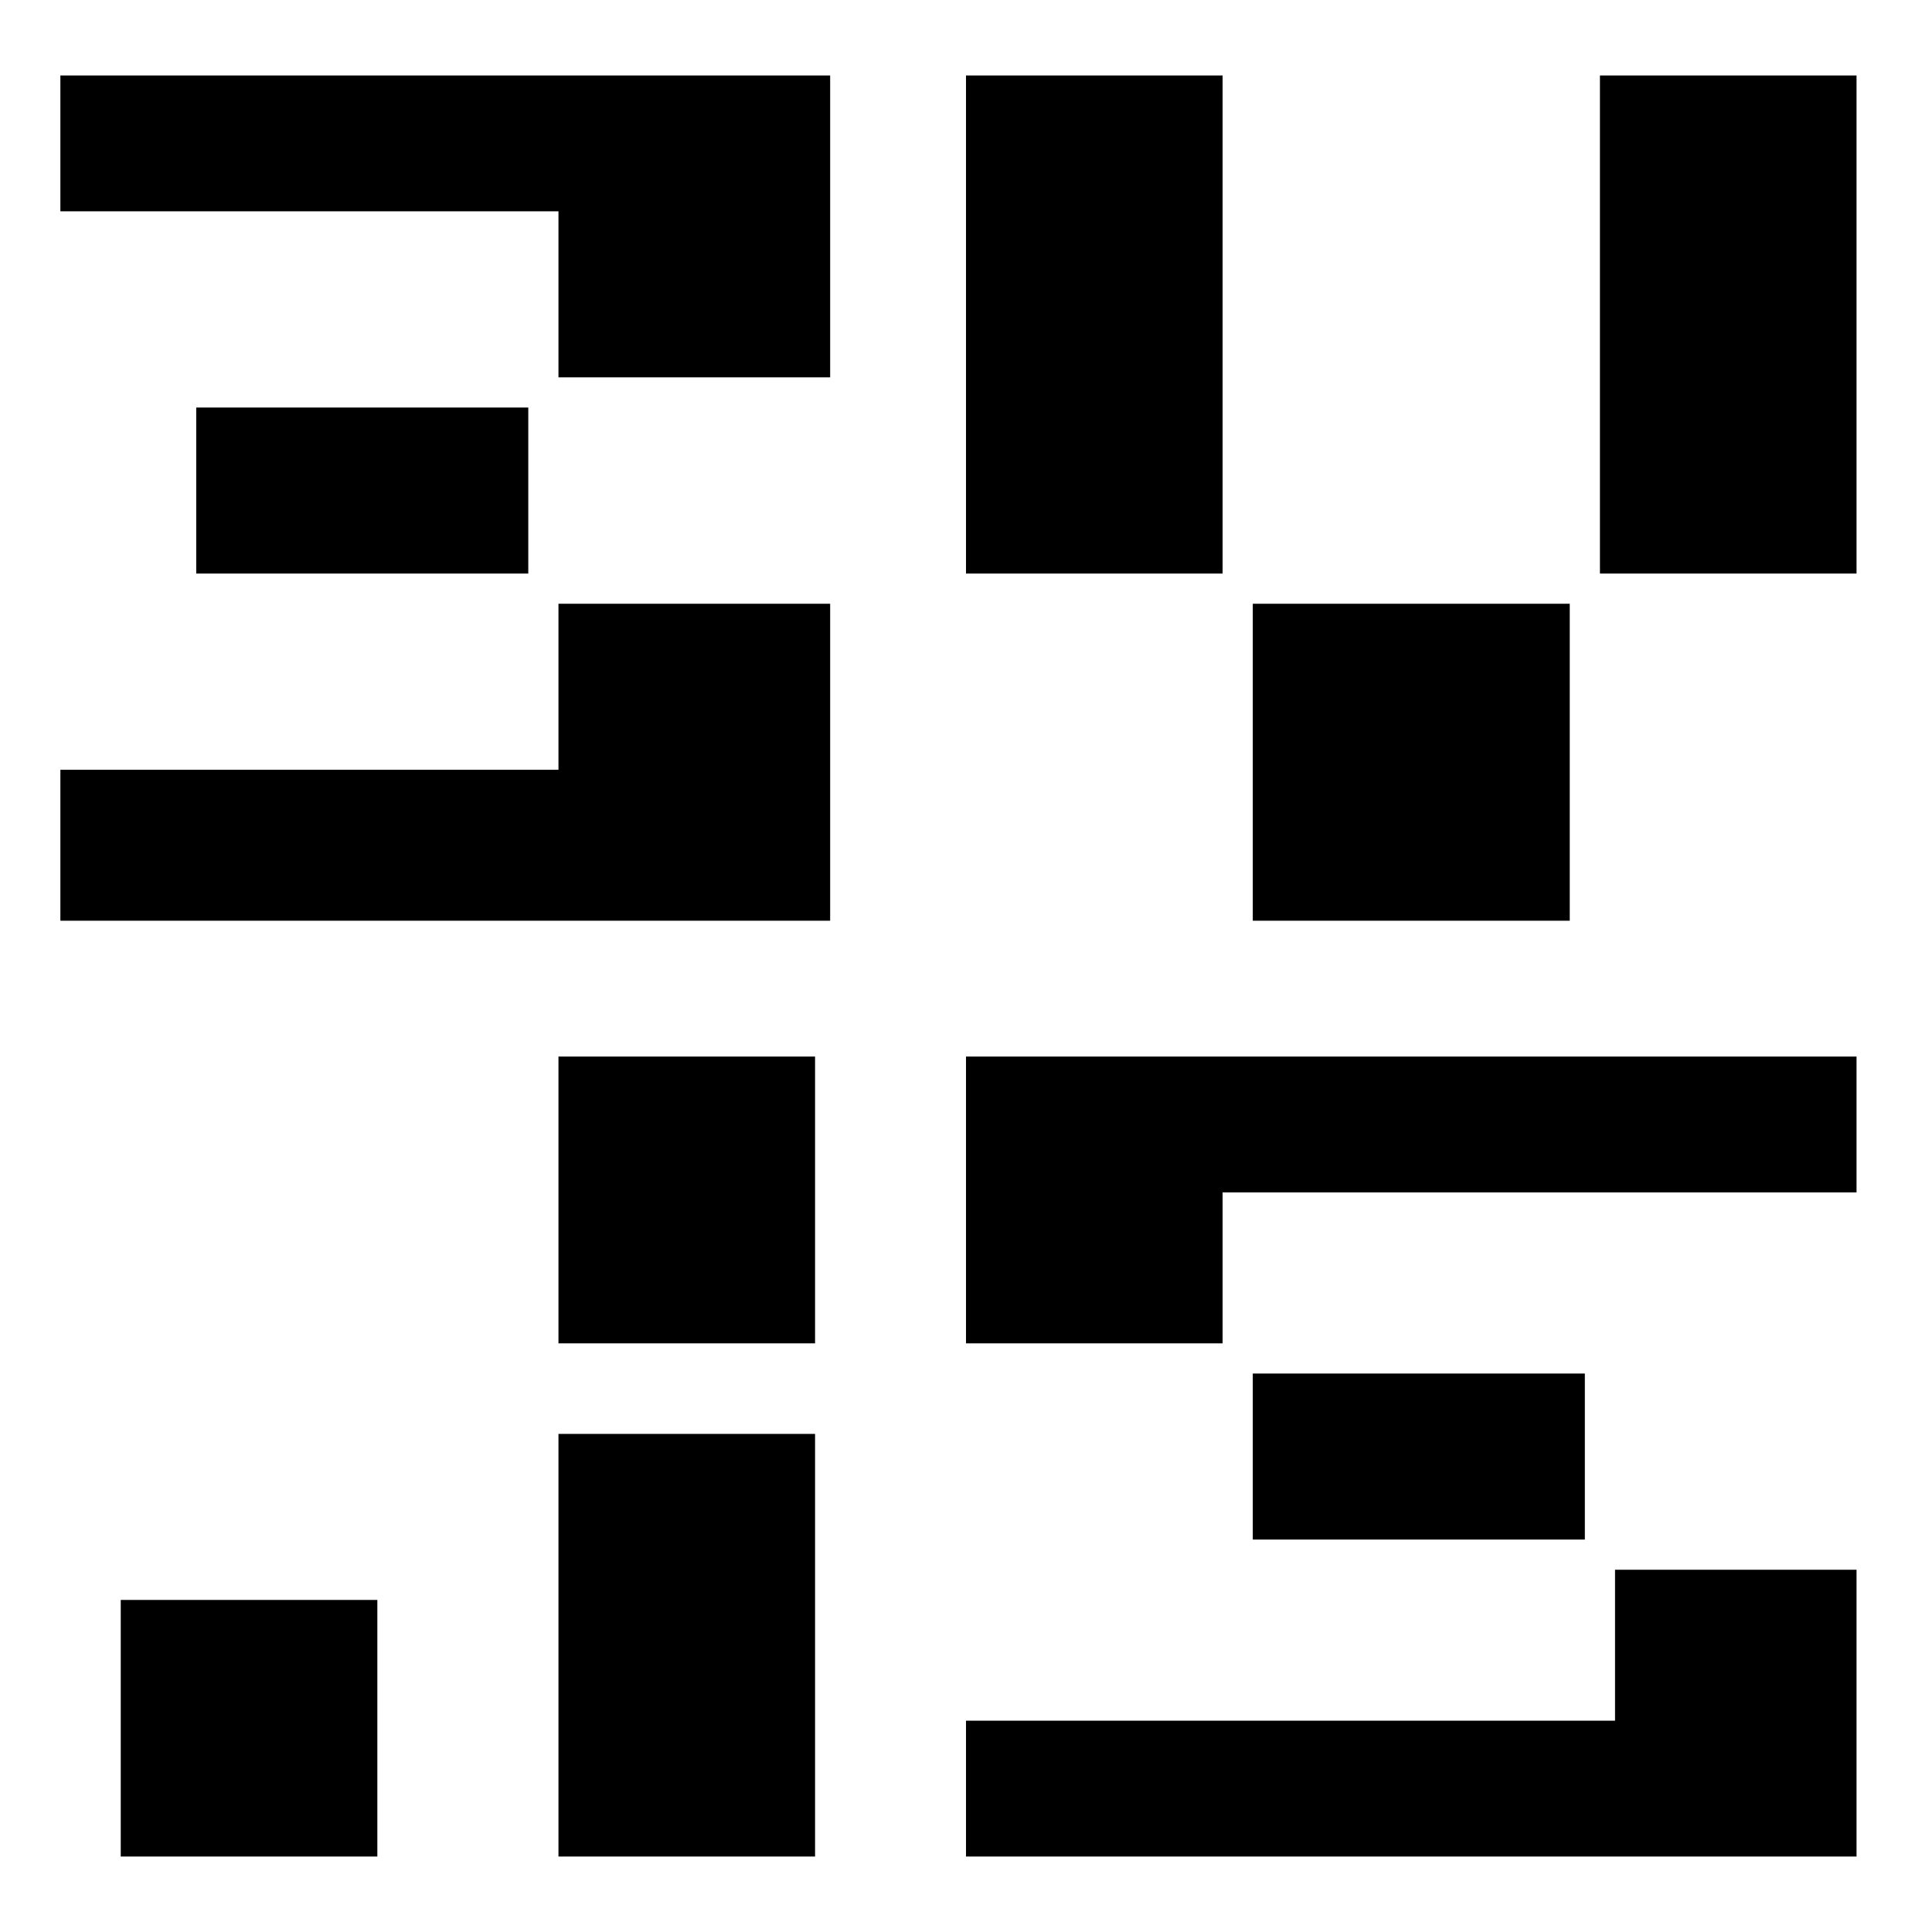 <?xml version="1.0" standalone="no"?>
<!DOCTYPE svg PUBLIC "-//W3C//DTD SVG 20010904//EN"
 "http://www.w3.org/TR/2001/REC-SVG-20010904/DTD/svg10.dtd">
<svg version="1.0" xmlns="http://www.w3.org/2000/svg"
 width="256pt" height="256pt" viewBox="0 0 256 256"
 preserveAspectRatio="xMidYMid meet">

<g transform="translate(0,256) scale(0.1,-0.1)"
fill="#000000" stroke="none">
<path d="M80 2370 l0 -90 330 0 330 0 0 -110 0 -110 180 0 180 0 0 200 0 200
-510 0 -510 0 0 -90z"/>
<path d="M1280 2130 l0 -330 170 0 170 0 0 330 0 330 -170 0 -170 0 0 -330z"/>
<path d="M2120 2130 l0 -330 170 0 170 0 0 330 0 330 -170 0 -170 0 0 -330z"/>
<path d="M260 1910 l0 -110 220 0 220 0 0 110 0 110 -220 0 -220 0 0 -110z"/>
<path d="M740 1650 l0 -110 -330 0 -330 0 0 -100 0 -100 510 0 510 0 0 210 0
210 -180 0 -180 0 0 -110z"/>
<path d="M1660 1550 l0 -210 210 0 210 0 0 210 0 210 -210 0 -210 0 0 -210z"/>
<path d="M740 970 l0 -190 170 0 170 0 0 190 0 190 -170 0 -170 0 0 -190z"/>
<path d="M1280 970 l0 -190 170 0 170 0 0 100 0 100 420 0 420 0 0 90 0 90
-590 0 -590 0 0 -190z"/>
<path d="M1660 630 l0 -110 220 0 220 0 0 110 0 110 -220 0 -220 0 0 -110z"/>
<path d="M740 380 l0 -280 170 0 170 0 0 280 0 280 -170 0 -170 0 0 -280z"/>
<path d="M2140 380 l0 -100 -430 0 -430 0 0 -90 0 -90 590 0 590 0 0 190 0
190 -160 0 -160 0 0 -100z"/>
<path d="M160 270 l0 -170 170 0 170 0 0 170 0 170 -170 0 -170 0 0 -170z"/>
</g>
</svg>
